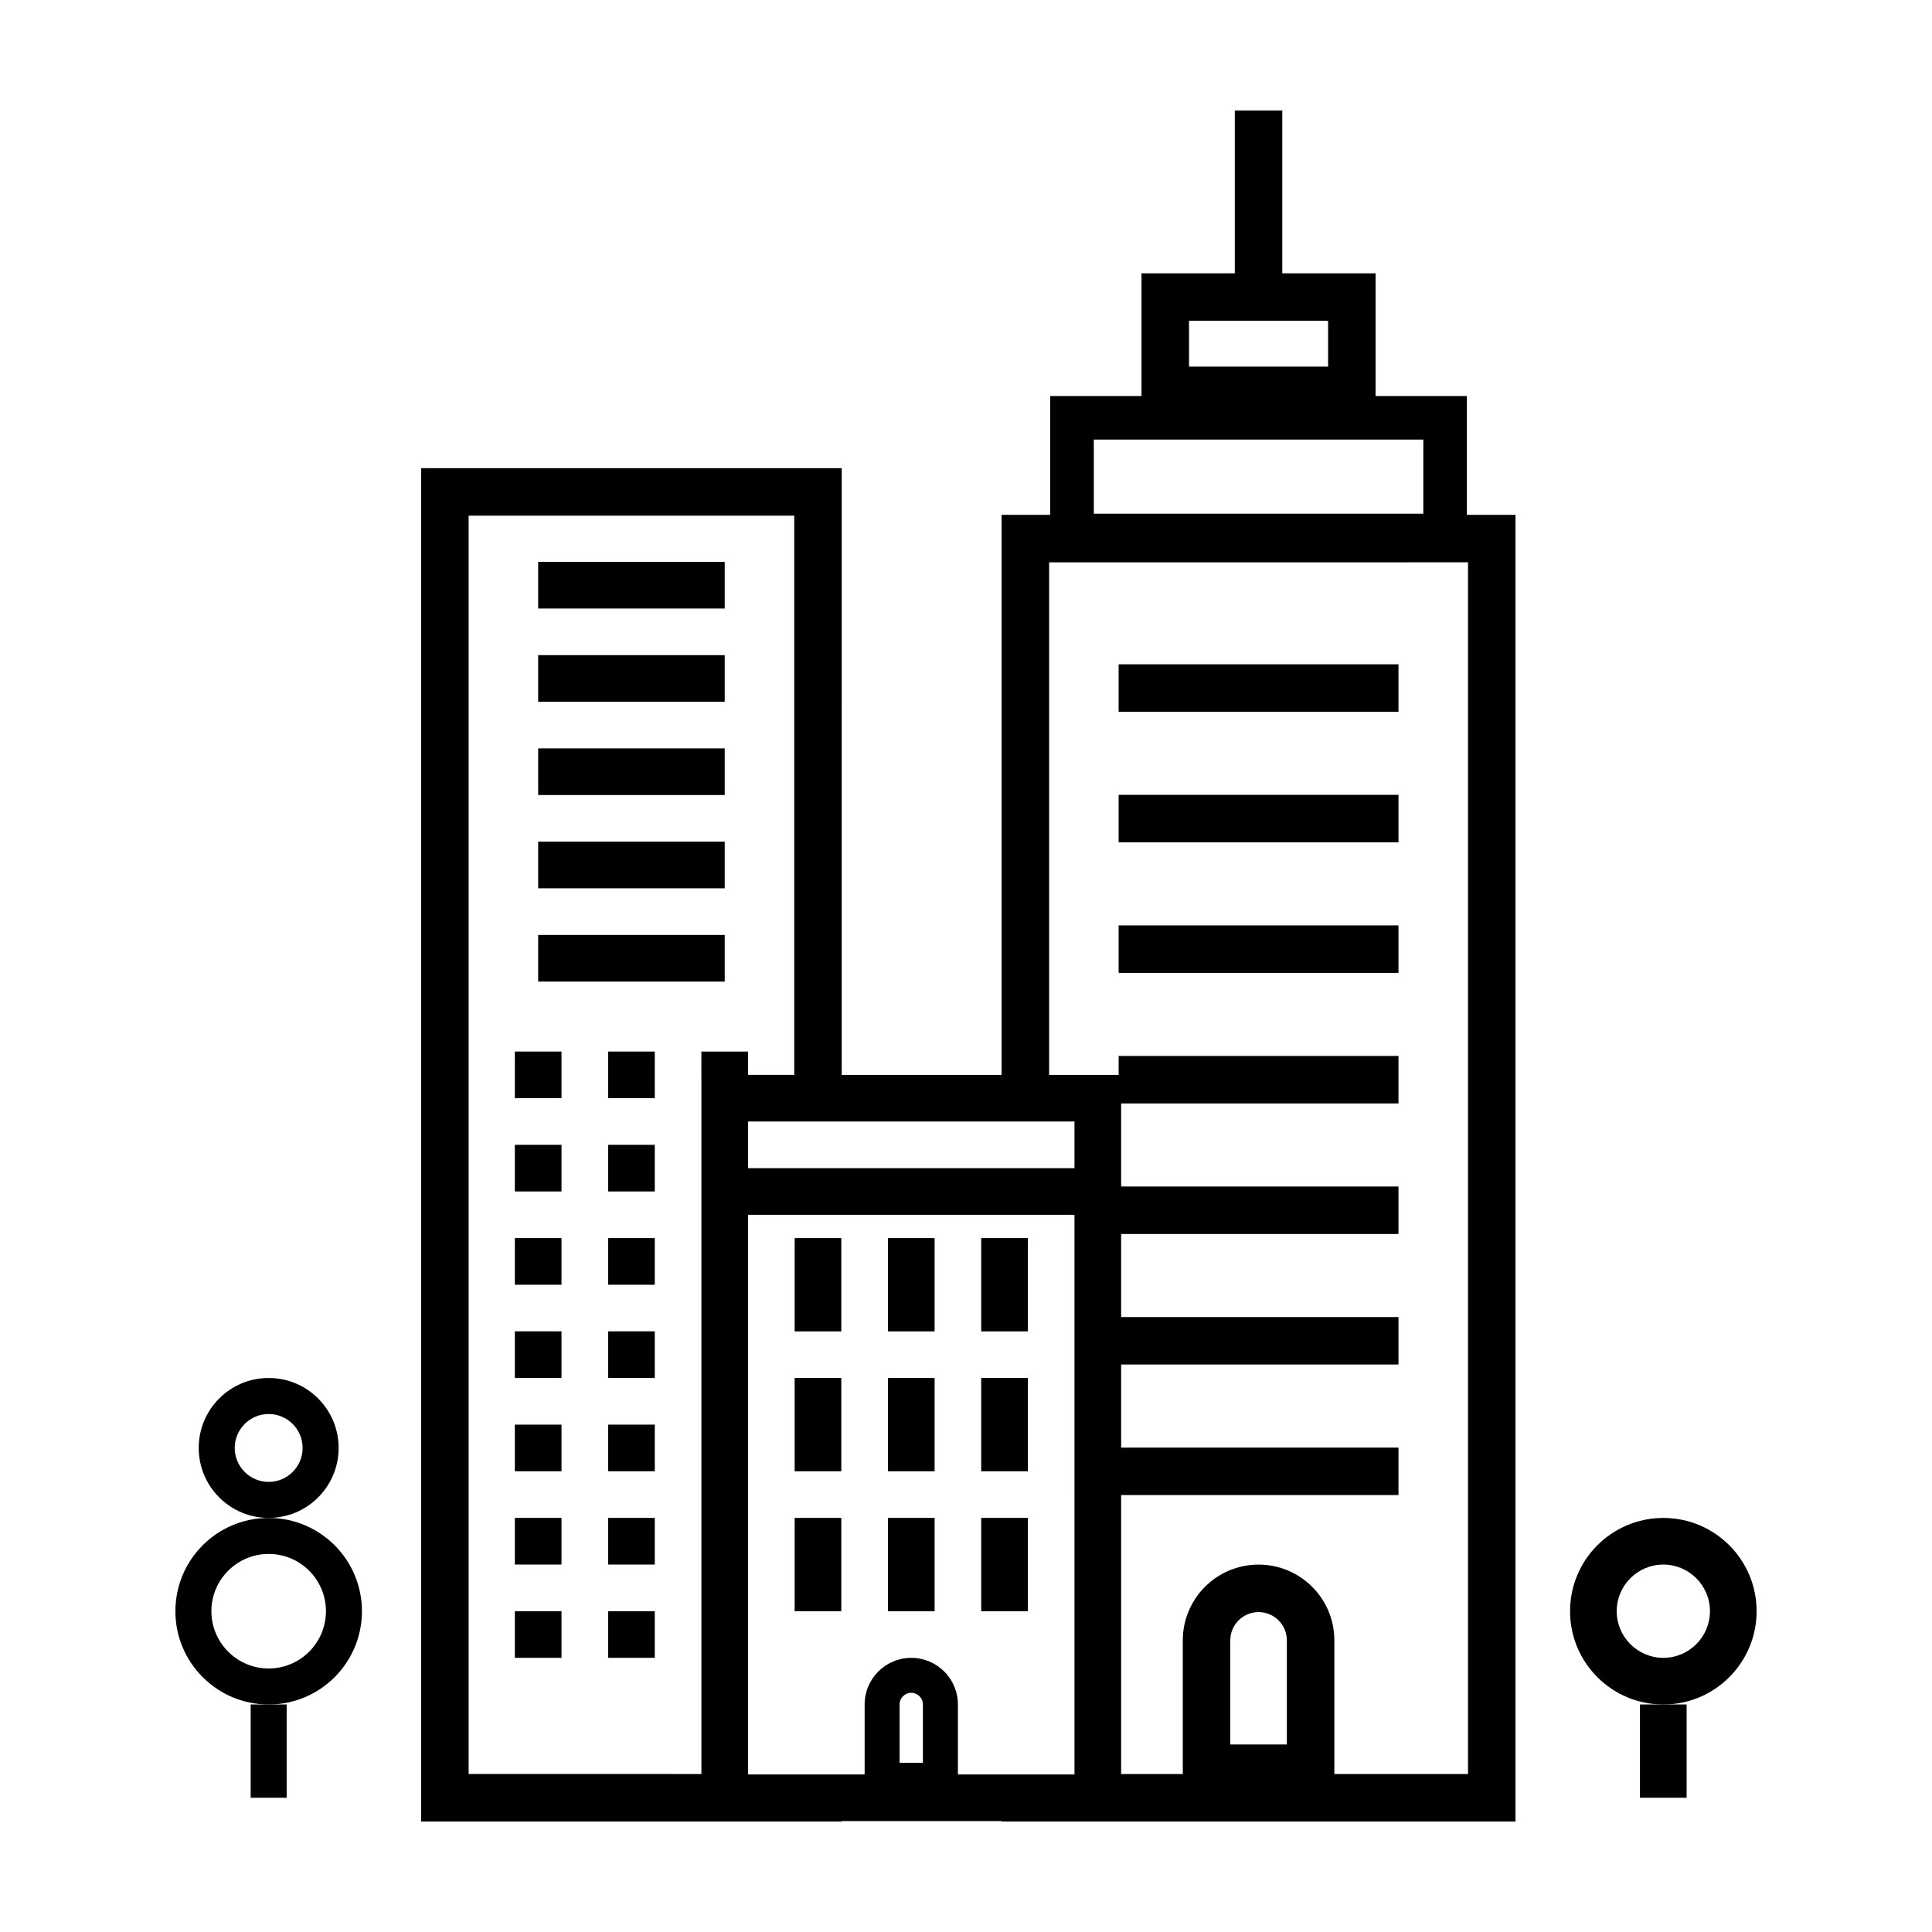 <?xml version="1.0" encoding="UTF-8"?>
<!-- The Best Svg Icon site in the world: iconSvg.co, Visit us! https://iconsvg.co -->
<svg fill="#000000" width="800px" height="800px" version="1.1" viewBox="144 144 512 512" xmlns="http://www.w3.org/2000/svg">
 <g>
  <path d="m280.44 521.54h12.363v12.359h-12.363z"/>
  <path d="m280.44 546.26h12.363v12.359h-12.363z"/>
  <path d="m280.44 570.98h12.363v12.359h-12.363z"/>
  <path d="m305.16 521.54h12.363v12.359h-12.363z"/>
  <path d="m305.16 546.26h12.363v12.359h-12.363z"/>
  <path d="m305.16 570.98h12.363v12.359h-12.363z"/>
  <path d="m280.44 422.67h12.363v12.359h-12.363z"/>
  <path d="m280.44 447.39h12.363v12.359h-12.363z"/>
  <path d="m280.44 472.11h12.363v12.359h-12.363z"/>
  <path d="m280.44 496.82h12.363v12.359h-12.363z"/>
  <path d="m305.16 422.67h12.363v12.359h-12.363z"/>
  <path d="m305.16 447.39h12.363v12.359h-12.363z"/>
  <path d="m305.16 472.11h12.363v12.359h-12.363z"/>
  <path d="m305.16 496.82h12.363v12.359h-12.363z"/>
  <path d="m286.62 292.9h49.438v12.359h-49.438z"/>
  <path d="m286.62 317.62h49.438v12.359h-49.438z"/>
  <path d="m286.62 342.33h49.438v12.359h-49.438z"/>
  <path d="m286.62 367.05h49.438v12.359h-49.438z"/>
  <path d="m286.62 391.77h49.438v12.359h-49.438z"/>
  <path d="m532.74 248.95h-24.199v-32.52h-24.723l0.004-43.141h-12.586v43.145h-24.723v32.52h-24.199v31.477h-12.879v148.43h-42.375l0.004-160.79h-111.46v358.65h111.46v-0.117h42.375l0.004 0.117h136.18v-346.29h-12.883zm-73.637-19.93h36.855v12.133h-36.855zm-25.234 31.473h87.324v19.648h-87.324zm-103.99 168.36v185.28l-61.688-0.012v-333.47h86.293v148.2h-12.246v-6.172h-12.363v6.18zm58.707 182.3h-6.184v-15.453c0-1.703 1.387-3.09 3.09-3.09 1.703 0 3.09 1.387 3.09 3.09v15.453zm40.164 3.094h-30.895v-18.539c0-6.828-5.531-12.359-12.359-12.359s-12.359 5.531-12.359 12.359v18.539h-30.898v-148.31h86.508zm0-160.67h-86.512v-12.367h86.508v12.367zm56.281 152.72h-14.992v-27.582c0-4.137 3.367-7.496 7.496-7.496 4.133 0 7.496 3.367 7.496 7.496zm48.008-313.28v321.12h-35.422v-35.422c0-11.094-8.992-20.082-20.082-20.082-11.094 0-20.082 8.992-20.082 20.082v35.422h-16.34v-73.926h73.5v-12.586h-73.5v-22.012h73.5v-12.586h-73.5v-22.008h73.5v-12.586l-73.5 0.004v-22.012h73.5v-12.586h-74.16v5.023h-18.426l0.004-135.84z"/>
  <path d="m440.45 320.05h74.16v12.586h-74.16z"/>
  <path d="m440.45 354.64h74.16v12.586h-74.16z"/>
  <path d="m440.45 389.24h74.16v12.586h-74.16z"/>
  <path d="m584.8 546.27c-13.652 0-24.719 11.07-24.719 24.719 0 13.652 11.07 24.719 24.719 24.719 13.652 0 24.719-11.07 24.719-24.719-0.004-13.656-11.066-24.719-24.719-24.719zm0 37.074c-6.816 0-12.359-5.543-12.359-12.359 0-6.816 5.543-12.359 12.359-12.359s12.359 5.543 12.359 12.359c-0.004 6.816-5.543 12.359-12.359 12.359z"/>
  <path d="m578.61 595.7h12.363v24.723h-12.363z"/>
  <path d="m215.2 546.27c-13.652 0-24.719 11.07-24.719 24.719 0 13.652 11.07 24.719 24.719 24.719s24.719-11.07 24.719-24.719c-0.004-13.656-11.066-24.719-24.719-24.719zm0 39.895c-8.367 0-15.18-6.812-15.18-15.18 0-8.367 6.812-15.18 15.18-15.18s15.18 6.812 15.18 15.18c0 8.371-6.812 15.18-15.18 15.18z"/>
  <path d="m233.74 527.72c0-10.238-8.305-18.539-18.539-18.539-10.238 0-18.539 8.305-18.539 18.539 0 10.238 8.297 18.539 18.539 18.539 10.234 0.004 18.539-8.301 18.539-18.539zm-18.539 9c-4.961 0-8.996-4.035-8.996-8.996 0-4.961 4.035-8.996 8.996-8.996s8.996 4.035 8.996 8.996c0.004 4.961-4.035 8.996-8.996 8.996z"/>
  <path d="m210.43 595.7h9.539v24.723h-9.539z"/>
  <path d="m354.59 472.11h12.363v24.723h-12.363z"/>
  <path d="m379.32 472.11h12.363v24.723h-12.363z"/>
  <path d="m404.03 472.11h12.363v24.723h-12.363z"/>
  <path d="m354.59 509.18h12.363v24.723h-12.363z"/>
  <path d="m379.32 509.18h12.363v24.723h-12.363z"/>
  <path d="m404.03 509.18h12.363v24.723h-12.363z"/>
  <path d="m354.59 546.26h12.363v24.723h-12.363z"/>
  <path d="m379.32 546.26h12.363v24.723h-12.363z"/>
  <path d="m404.03 546.26h12.363v24.723h-12.363z"/>
 </g>
</svg>
